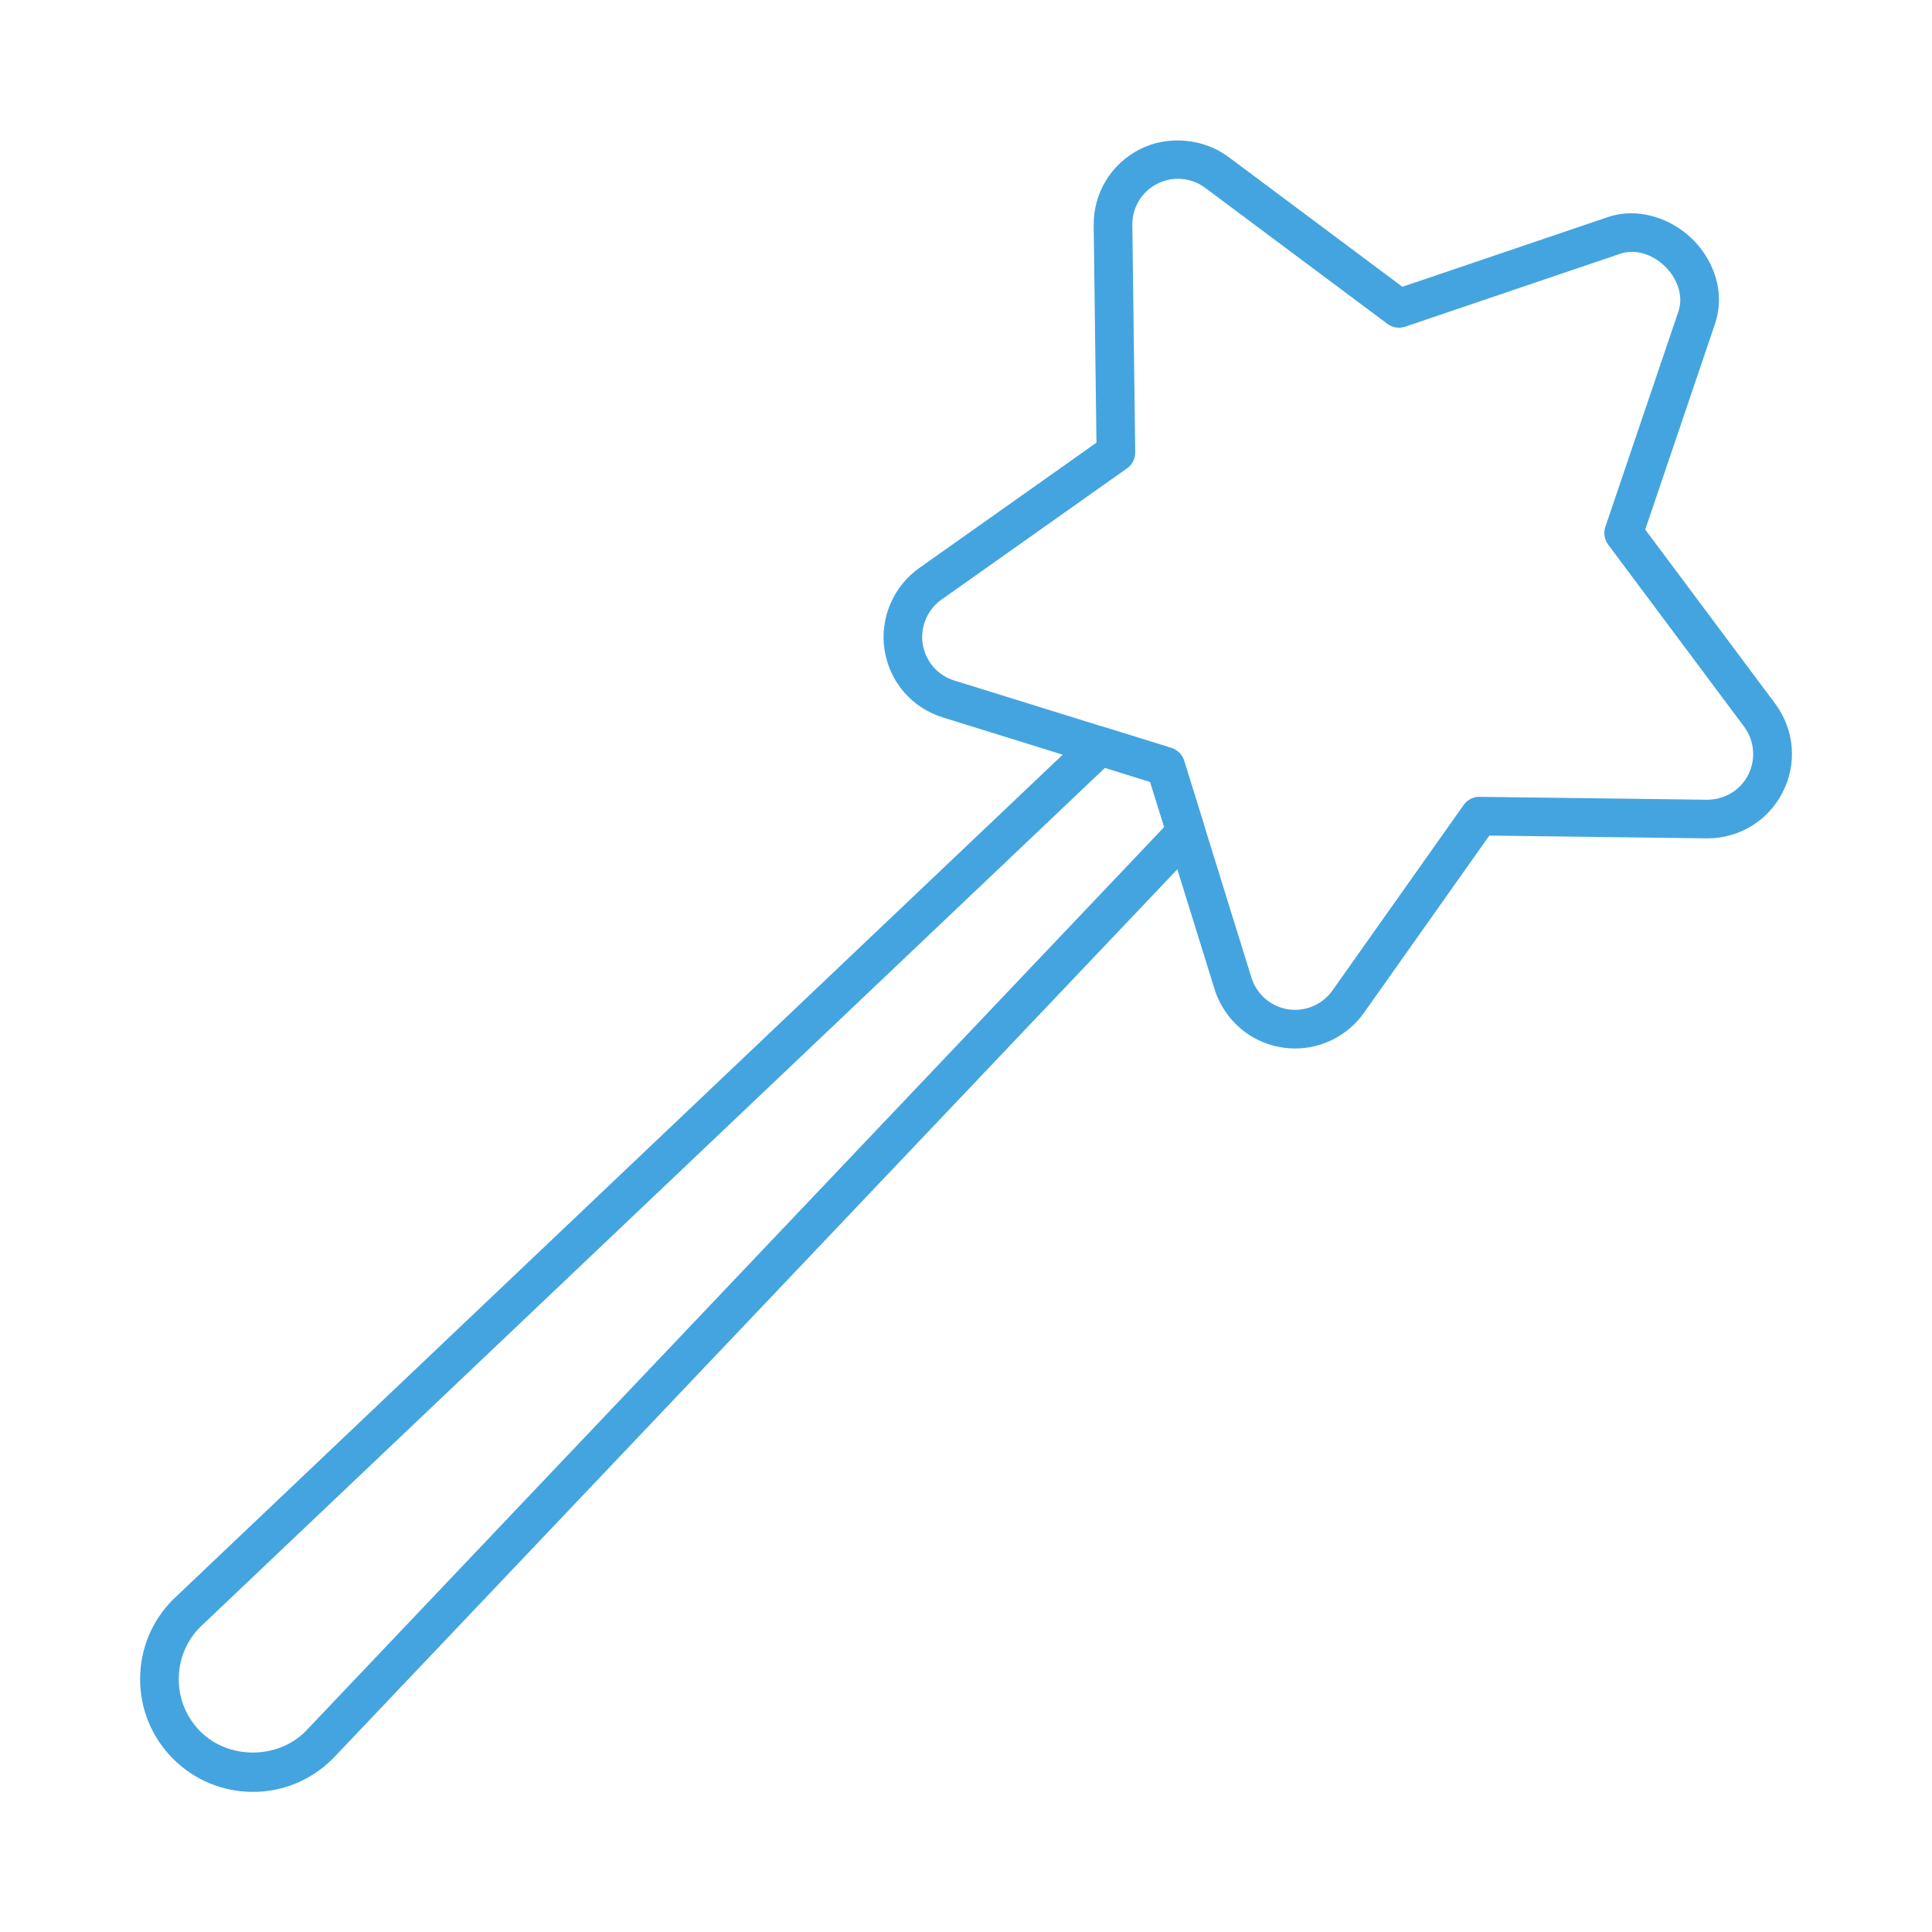 <?xml version="1.0" ?><!DOCTYPE svg  PUBLIC '-//W3C//DTD SVG 1.1//EN'  'http://www.w3.org/Graphics/SVG/1.1/DTD/svg11.dtd'><svg enable-background="new 0 0 75 75" height="75px" id="Layer_1" version="1.1" viewBox="0 0 75 75" width="75px" xml:space="preserve" xmlns="http://www.w3.org/2000/svg" xmlns:xlink="http://www.w3.org/1999/xlink"><g><g><path d="M9.817,69.561c-1.168,0-2.268-0.455-3.095-1.282c-0.827-0.826-1.283-1.925-1.283-3.095    s0.456-2.269,1.283-3.095l35.46-33.674c0.197-0.187,0.48-0.252,0.739-0.172l2.551,0.793c0.236,0.073,0.42,0.258,0.494,0.494    l0.792,2.549c0.081,0.259,0.015,0.542-0.172,0.739L12.926,68.265C12.085,69.105,10.986,69.561,9.817,69.561z M42.896,29.806    L7.769,63.164c-0.53,0.53-0.83,1.252-0.83,2.021s0.3,1.491,0.843,2.034c1.087,1.086,2.981,1.086,4.07,0l33.342-35.114    l-0.544-1.752L42.896,29.806z" fill="#44A4E0"/></g><g><path d="M50.276,40.702c-0.17,0-0.341-0.013-0.512-0.041c-0.688-0.11-1.312-0.427-1.801-0.917    c-0.377-0.38-0.65-0.829-0.811-1.336l-2.502-8.056l-8.051-2.502c-1.197-0.372-2.063-1.374-2.26-2.614    c-0.194-1.22,0.333-2.47,1.343-3.183l6.882-4.868l-0.107-8.428c-0.015-1.255,0.669-2.389,1.786-2.959    c1.076-0.552,2.466-0.435,3.442,0.291l6.756,5.044l7.984-2.708c1.283-0.432,2.818,0.133,3.672,1.324    c0.62,0.865,0.794,1.896,0.478,2.827l-2.707,7.983l5.043,6.754c0.751,1.012,0.862,2.332,0.291,3.445    c-0.561,1.101-1.68,1.787-2.921,1.787c0,0,0,0,0,0l-8.465-0.108l-4.868,6.881C52.337,40.184,51.338,40.702,50.276,40.702z     M45.727,6.94c-0.278,0-0.555,0.066-0.801,0.193c-0.607,0.31-0.978,0.924-0.969,1.604l0.112,8.822    c0.003,0.247-0.115,0.479-0.317,0.622l-7.204,5.096C36.001,23.664,35.715,24.34,35.82,25c0.107,0.673,0.576,1.216,1.224,1.417    l8.428,2.619c0.236,0.073,0.42,0.258,0.494,0.494l2.617,8.428c0.087,0.273,0.236,0.52,0.443,0.728    c0.263,0.263,0.601,0.435,0.975,0.495c0.663,0.104,1.337-0.183,1.722-0.727l5.096-7.204c0.143-0.202,0.376-0.328,0.622-0.317    l8.824,0.113l0,0c0.689,0,1.297-0.371,1.601-0.969c0.305-0.595,0.242-1.327-0.159-1.867l-5.278-7.068    c-0.147-0.198-0.188-0.456-0.109-0.689l2.834-8.357c0.159-0.468,0.058-1.004-0.276-1.472c-0.479-0.669-1.299-1.003-1.972-0.776    l-8.357,2.834c-0.234,0.078-0.492,0.038-0.689-0.109l-7.071-5.279C46.484,7.065,46.107,6.94,45.727,6.94z" fill="#44A4E0"/></g></g></svg>